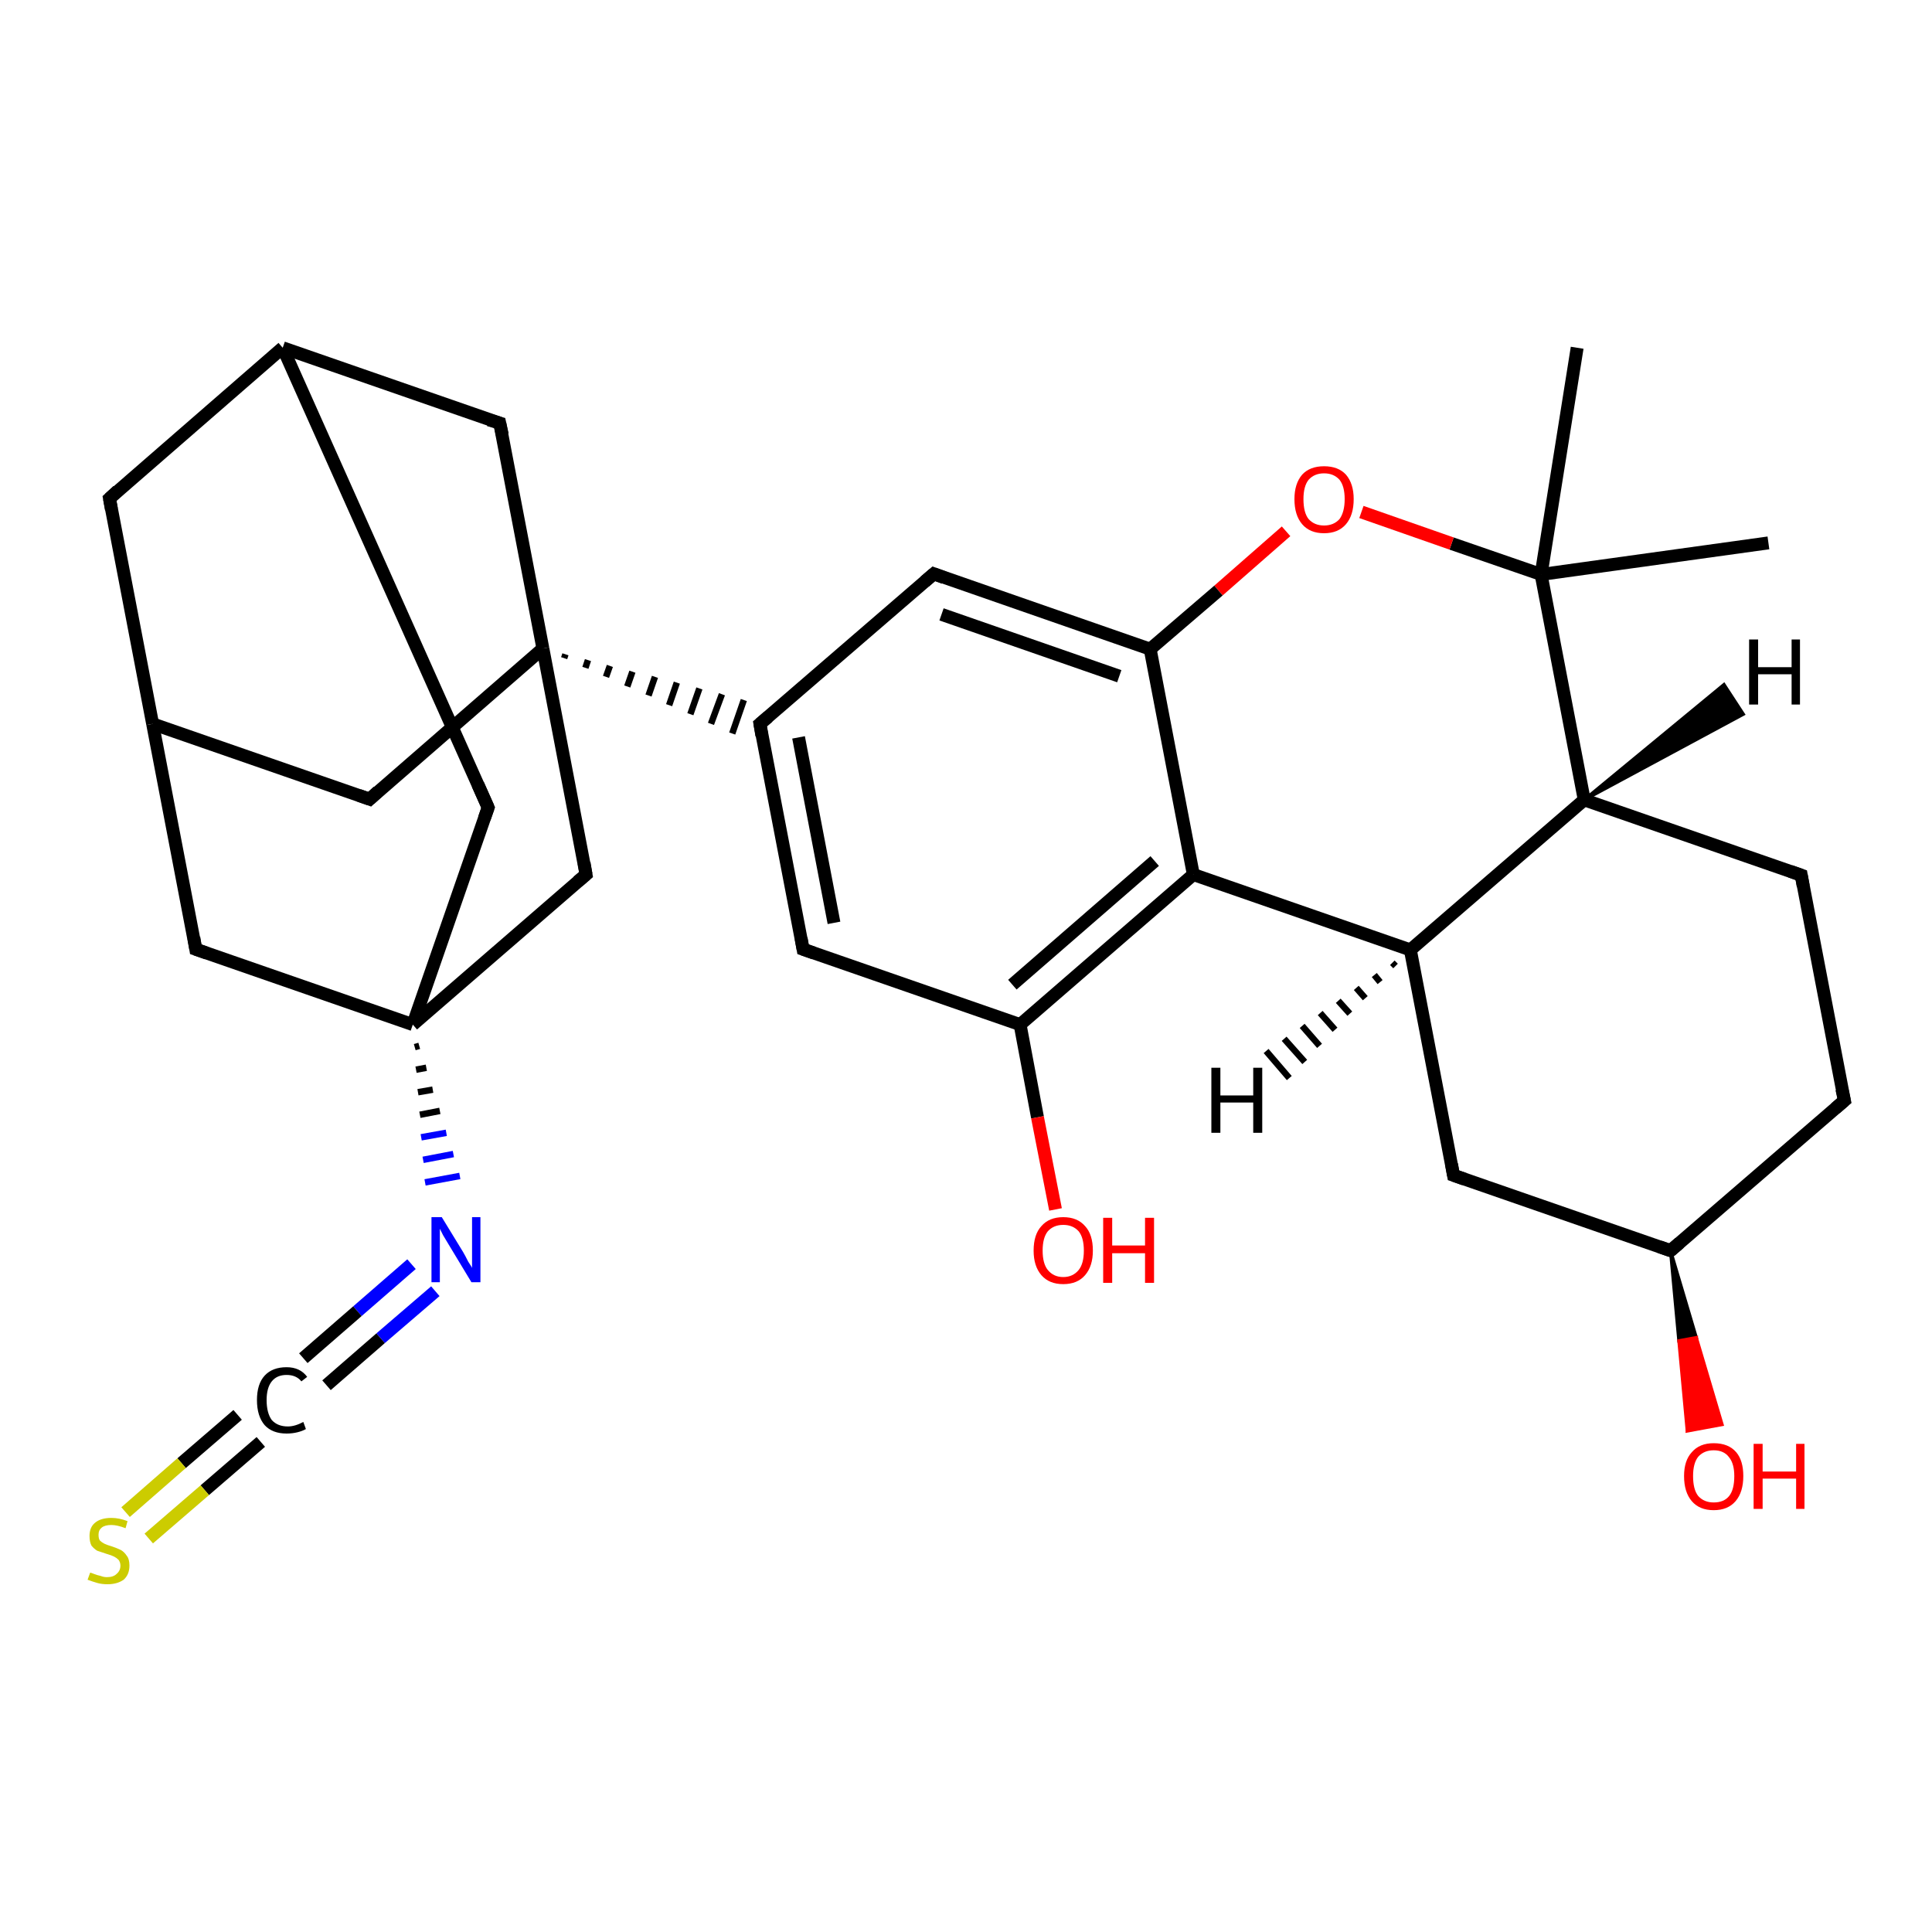 <?xml version='1.0' encoding='iso-8859-1'?>
<svg version='1.1' baseProfile='full'
              xmlns='http://www.w3.org/2000/svg'
                      xmlns:rdkit='http://www.rdkit.org/xml'
                      xmlns:xlink='http://www.w3.org/1999/xlink'
                  xml:space='preserve'
width='300px' height='300px' viewBox='0 0 300 300'>
<!-- END OF HEADER -->
<rect style='opacity:1.0;fill:#FFFFFF;stroke:none' width='300.0' height='300.0' x='0.0' y='0.0'> </rect>
<path class='bond-0 atom-0 atom-1' d='M 274.6,84.3 L 239.3,89.2' style='fill:none;fill-rule:evenodd;stroke:#000000;stroke-width:2.0px;stroke-linecap:butt;stroke-linejoin:miter;stroke-opacity:1' />
<path class='bond-1 atom-1 atom-2' d='M 239.3,89.2 L 244.9,54.0' style='fill:none;fill-rule:evenodd;stroke:#000000;stroke-width:2.0px;stroke-linecap:butt;stroke-linejoin:miter;stroke-opacity:1' />
<path class='bond-2 atom-1 atom-3' d='M 239.3,89.2 L 225.4,84.4' style='fill:none;fill-rule:evenodd;stroke:#000000;stroke-width:2.0px;stroke-linecap:butt;stroke-linejoin:miter;stroke-opacity:1' />
<path class='bond-2 atom-1 atom-3' d='M 225.4,84.4 L 211.4,79.5' style='fill:none;fill-rule:evenodd;stroke:#FF0000;stroke-width:2.0px;stroke-linecap:butt;stroke-linejoin:miter;stroke-opacity:1' />
<path class='bond-3 atom-3 atom-4' d='M 199.7,82.5 L 189.2,91.7' style='fill:none;fill-rule:evenodd;stroke:#FF0000;stroke-width:2.0px;stroke-linecap:butt;stroke-linejoin:miter;stroke-opacity:1' />
<path class='bond-3 atom-3 atom-4' d='M 189.2,91.7 L 178.6,100.8' style='fill:none;fill-rule:evenodd;stroke:#000000;stroke-width:2.0px;stroke-linecap:butt;stroke-linejoin:miter;stroke-opacity:1' />
<path class='bond-4 atom-4 atom-5' d='M 178.6,100.8 L 145.0,89.1' style='fill:none;fill-rule:evenodd;stroke:#000000;stroke-width:2.0px;stroke-linecap:butt;stroke-linejoin:miter;stroke-opacity:1' />
<path class='bond-4 atom-4 atom-5' d='M 173.8,105.0 L 146.2,95.4' style='fill:none;fill-rule:evenodd;stroke:#000000;stroke-width:2.0px;stroke-linecap:butt;stroke-linejoin:miter;stroke-opacity:1' />
<path class='bond-5 atom-5 atom-6' d='M 145.0,89.1 L 118.0,112.4' style='fill:none;fill-rule:evenodd;stroke:#000000;stroke-width:2.0px;stroke-linecap:butt;stroke-linejoin:miter;stroke-opacity:1' />
<path class='bond-6 atom-6 atom-7' d='M 118.0,112.4 L 124.7,147.4' style='fill:none;fill-rule:evenodd;stroke:#000000;stroke-width:2.0px;stroke-linecap:butt;stroke-linejoin:miter;stroke-opacity:1' />
<path class='bond-6 atom-6 atom-7' d='M 124.0,114.5 L 129.5,143.3' style='fill:none;fill-rule:evenodd;stroke:#000000;stroke-width:2.0px;stroke-linecap:butt;stroke-linejoin:miter;stroke-opacity:1' />
<path class='bond-7 atom-7 atom-8' d='M 124.7,147.4 L 158.4,159.1' style='fill:none;fill-rule:evenodd;stroke:#000000;stroke-width:2.0px;stroke-linecap:butt;stroke-linejoin:miter;stroke-opacity:1' />
<path class='bond-8 atom-8 atom-9' d='M 158.4,159.1 L 161.1,173.5' style='fill:none;fill-rule:evenodd;stroke:#000000;stroke-width:2.0px;stroke-linecap:butt;stroke-linejoin:miter;stroke-opacity:1' />
<path class='bond-8 atom-8 atom-9' d='M 161.1,173.5 L 163.9,187.8' style='fill:none;fill-rule:evenodd;stroke:#FF0000;stroke-width:2.0px;stroke-linecap:butt;stroke-linejoin:miter;stroke-opacity:1' />
<path class='bond-9 atom-8 atom-10' d='M 158.4,159.1 L 185.3,135.8' style='fill:none;fill-rule:evenodd;stroke:#000000;stroke-width:2.0px;stroke-linecap:butt;stroke-linejoin:miter;stroke-opacity:1' />
<path class='bond-9 atom-8 atom-10' d='M 157.2,152.9 L 179.3,133.7' style='fill:none;fill-rule:evenodd;stroke:#000000;stroke-width:2.0px;stroke-linecap:butt;stroke-linejoin:miter;stroke-opacity:1' />
<path class='bond-10 atom-10 atom-11' d='M 185.3,135.8 L 219.0,147.5' style='fill:none;fill-rule:evenodd;stroke:#000000;stroke-width:2.0px;stroke-linecap:butt;stroke-linejoin:miter;stroke-opacity:1' />
<path class='bond-11 atom-11 atom-12' d='M 219.0,147.5 L 225.7,182.5' style='fill:none;fill-rule:evenodd;stroke:#000000;stroke-width:2.0px;stroke-linecap:butt;stroke-linejoin:miter;stroke-opacity:1' />
<path class='bond-12 atom-12 atom-13' d='M 225.7,182.5 L 259.4,194.2' style='fill:none;fill-rule:evenodd;stroke:#000000;stroke-width:2.0px;stroke-linecap:butt;stroke-linejoin:miter;stroke-opacity:1' />
<path class='bond-13 atom-13 atom-14' d='M 259.4,194.2 L 263.4,207.7 L 260.7,208.2 Z' style='fill:#000000;fill-rule:evenodd;fill-opacity:1;stroke:#000000;stroke-width:0.5px;stroke-linecap:butt;stroke-linejoin:miter;stroke-opacity:1;' />
<path class='bond-13 atom-13 atom-14' d='M 263.4,207.7 L 262.0,222.2 L 267.4,221.2 Z' style='fill:#FF0000;fill-rule:evenodd;fill-opacity:1;stroke:#FF0000;stroke-width:0.5px;stroke-linecap:butt;stroke-linejoin:miter;stroke-opacity:1;' />
<path class='bond-13 atom-13 atom-14' d='M 263.4,207.7 L 260.7,208.2 L 262.0,222.2 Z' style='fill:#FF0000;fill-rule:evenodd;fill-opacity:1;stroke:#FF0000;stroke-width:0.5px;stroke-linecap:butt;stroke-linejoin:miter;stroke-opacity:1;' />
<path class='bond-14 atom-13 atom-15' d='M 259.4,194.2 L 286.4,170.9' style='fill:none;fill-rule:evenodd;stroke:#000000;stroke-width:2.0px;stroke-linecap:butt;stroke-linejoin:miter;stroke-opacity:1' />
<path class='bond-15 atom-15 atom-16' d='M 286.4,170.9 L 279.7,135.9' style='fill:none;fill-rule:evenodd;stroke:#000000;stroke-width:2.0px;stroke-linecap:butt;stroke-linejoin:miter;stroke-opacity:1' />
<path class='bond-16 atom-16 atom-17' d='M 279.7,135.9 L 246.0,124.2' style='fill:none;fill-rule:evenodd;stroke:#000000;stroke-width:2.0px;stroke-linecap:butt;stroke-linejoin:miter;stroke-opacity:1' />
<path class='bond-17 atom-18 atom-6' d='M 87.6,102.2 L 87.8,101.6' style='fill:none;fill-rule:evenodd;stroke:#000000;stroke-width:1.0px;stroke-linecap:butt;stroke-linejoin:miter;stroke-opacity:1' />
<path class='bond-17 atom-18 atom-6' d='M 90.9,103.7 L 91.3,102.5' style='fill:none;fill-rule:evenodd;stroke:#000000;stroke-width:1.0px;stroke-linecap:butt;stroke-linejoin:miter;stroke-opacity:1' />
<path class='bond-17 atom-18 atom-6' d='M 94.1,105.1 L 94.7,103.4' style='fill:none;fill-rule:evenodd;stroke:#000000;stroke-width:1.0px;stroke-linecap:butt;stroke-linejoin:miter;stroke-opacity:1' />
<path class='bond-17 atom-18 atom-6' d='M 97.4,106.6 L 98.2,104.3' style='fill:none;fill-rule:evenodd;stroke:#000000;stroke-width:1.0px;stroke-linecap:butt;stroke-linejoin:miter;stroke-opacity:1' />
<path class='bond-17 atom-18 atom-6' d='M 100.7,108.0 L 101.7,105.1' style='fill:none;fill-rule:evenodd;stroke:#000000;stroke-width:1.0px;stroke-linecap:butt;stroke-linejoin:miter;stroke-opacity:1' />
<path class='bond-17 atom-18 atom-6' d='M 103.9,109.5 L 105.1,106.0' style='fill:none;fill-rule:evenodd;stroke:#000000;stroke-width:1.0px;stroke-linecap:butt;stroke-linejoin:miter;stroke-opacity:1' />
<path class='bond-17 atom-18 atom-6' d='M 107.2,110.9 L 108.6,106.9' style='fill:none;fill-rule:evenodd;stroke:#000000;stroke-width:1.0px;stroke-linecap:butt;stroke-linejoin:miter;stroke-opacity:1' />
<path class='bond-17 atom-18 atom-6' d='M 110.4,112.4 L 112.1,107.8' style='fill:none;fill-rule:evenodd;stroke:#000000;stroke-width:1.0px;stroke-linecap:butt;stroke-linejoin:miter;stroke-opacity:1' />
<path class='bond-17 atom-18 atom-6' d='M 113.7,113.9 L 115.5,108.7' style='fill:none;fill-rule:evenodd;stroke:#000000;stroke-width:1.0px;stroke-linecap:butt;stroke-linejoin:miter;stroke-opacity:1' />
<path class='bond-18 atom-18 atom-19' d='M 84.3,100.7 L 57.4,124.1' style='fill:none;fill-rule:evenodd;stroke:#000000;stroke-width:2.0px;stroke-linecap:butt;stroke-linejoin:miter;stroke-opacity:1' />
<path class='bond-19 atom-19 atom-20' d='M 57.4,124.1 L 23.7,112.4' style='fill:none;fill-rule:evenodd;stroke:#000000;stroke-width:2.0px;stroke-linecap:butt;stroke-linejoin:miter;stroke-opacity:1' />
<path class='bond-20 atom-20 atom-21' d='M 23.7,112.4 L 17.0,77.4' style='fill:none;fill-rule:evenodd;stroke:#000000;stroke-width:2.0px;stroke-linecap:butt;stroke-linejoin:miter;stroke-opacity:1' />
<path class='bond-21 atom-21 atom-22' d='M 17.0,77.4 L 43.9,54.0' style='fill:none;fill-rule:evenodd;stroke:#000000;stroke-width:2.0px;stroke-linecap:butt;stroke-linejoin:miter;stroke-opacity:1' />
<path class='bond-22 atom-22 atom-23' d='M 43.9,54.0 L 75.8,125.4' style='fill:none;fill-rule:evenodd;stroke:#000000;stroke-width:2.0px;stroke-linecap:butt;stroke-linejoin:miter;stroke-opacity:1' />
<path class='bond-23 atom-23 atom-24' d='M 75.8,125.4 L 64.1,159.1' style='fill:none;fill-rule:evenodd;stroke:#000000;stroke-width:2.0px;stroke-linecap:butt;stroke-linejoin:miter;stroke-opacity:1' />
<path class='bond-24 atom-24 atom-25' d='M 64.1,159.1 L 30.4,147.4' style='fill:none;fill-rule:evenodd;stroke:#000000;stroke-width:2.0px;stroke-linecap:butt;stroke-linejoin:miter;stroke-opacity:1' />
<path class='bond-25 atom-24 atom-26' d='M 64.1,159.1 L 91.0,135.8' style='fill:none;fill-rule:evenodd;stroke:#000000;stroke-width:2.0px;stroke-linecap:butt;stroke-linejoin:miter;stroke-opacity:1' />
<path class='bond-26 atom-24 atom-27' d='M 64.4,162.6 L 65.1,162.4' style='fill:none;fill-rule:evenodd;stroke:#000000;stroke-width:1.0px;stroke-linecap:butt;stroke-linejoin:miter;stroke-opacity:1' />
<path class='bond-26 atom-24 atom-27' d='M 64.6,166.1 L 66.2,165.8' style='fill:none;fill-rule:evenodd;stroke:#000000;stroke-width:1.0px;stroke-linecap:butt;stroke-linejoin:miter;stroke-opacity:1' />
<path class='bond-26 atom-24 atom-27' d='M 64.9,169.6 L 67.2,169.2' style='fill:none;fill-rule:evenodd;stroke:#000000;stroke-width:1.0px;stroke-linecap:butt;stroke-linejoin:miter;stroke-opacity:1' />
<path class='bond-26 atom-24 atom-27' d='M 65.2,173.1 L 68.3,172.5' style='fill:none;fill-rule:evenodd;stroke:#000000;stroke-width:1.0px;stroke-linecap:butt;stroke-linejoin:miter;stroke-opacity:1' />
<path class='bond-26 atom-24 atom-27' d='M 65.4,176.6 L 69.3,175.9' style='fill:none;fill-rule:evenodd;stroke:#0000FF;stroke-width:1.0px;stroke-linecap:butt;stroke-linejoin:miter;stroke-opacity:1' />
<path class='bond-26 atom-24 atom-27' d='M 65.7,180.1 L 70.4,179.2' style='fill:none;fill-rule:evenodd;stroke:#0000FF;stroke-width:1.0px;stroke-linecap:butt;stroke-linejoin:miter;stroke-opacity:1' />
<path class='bond-26 atom-24 atom-27' d='M 66.0,183.6 L 71.4,182.6' style='fill:none;fill-rule:evenodd;stroke:#0000FF;stroke-width:1.0px;stroke-linecap:butt;stroke-linejoin:miter;stroke-opacity:1' />
<path class='bond-27 atom-27 atom-28' d='M 67.6,200.5 L 59.1,207.8' style='fill:none;fill-rule:evenodd;stroke:#0000FF;stroke-width:2.0px;stroke-linecap:butt;stroke-linejoin:miter;stroke-opacity:1' />
<path class='bond-27 atom-27 atom-28' d='M 59.1,207.8 L 50.7,215.1' style='fill:none;fill-rule:evenodd;stroke:#000000;stroke-width:2.0px;stroke-linecap:butt;stroke-linejoin:miter;stroke-opacity:1' />
<path class='bond-27 atom-27 atom-28' d='M 63.9,196.3 L 55.5,203.6' style='fill:none;fill-rule:evenodd;stroke:#0000FF;stroke-width:2.0px;stroke-linecap:butt;stroke-linejoin:miter;stroke-opacity:1' />
<path class='bond-27 atom-27 atom-28' d='M 55.5,203.6 L 47.1,210.9' style='fill:none;fill-rule:evenodd;stroke:#000000;stroke-width:2.0px;stroke-linecap:butt;stroke-linejoin:miter;stroke-opacity:1' />
<path class='bond-28 atom-28 atom-29' d='M 40.5,223.9 L 31.8,231.4' style='fill:none;fill-rule:evenodd;stroke:#000000;stroke-width:2.0px;stroke-linecap:butt;stroke-linejoin:miter;stroke-opacity:1' />
<path class='bond-28 atom-28 atom-29' d='M 31.8,231.4 L 23.1,238.9' style='fill:none;fill-rule:evenodd;stroke:#CCCC00;stroke-width:2.0px;stroke-linecap:butt;stroke-linejoin:miter;stroke-opacity:1' />
<path class='bond-28 atom-28 atom-29' d='M 36.9,219.7 L 28.2,227.2' style='fill:none;fill-rule:evenodd;stroke:#000000;stroke-width:2.0px;stroke-linecap:butt;stroke-linejoin:miter;stroke-opacity:1' />
<path class='bond-28 atom-28 atom-29' d='M 28.2,227.2 L 19.5,234.8' style='fill:none;fill-rule:evenodd;stroke:#CCCC00;stroke-width:2.0px;stroke-linecap:butt;stroke-linejoin:miter;stroke-opacity:1' />
<path class='bond-29 atom-22 atom-30' d='M 43.9,54.0 L 77.6,65.7' style='fill:none;fill-rule:evenodd;stroke:#000000;stroke-width:2.0px;stroke-linecap:butt;stroke-linejoin:miter;stroke-opacity:1' />
<path class='bond-30 atom-17 atom-1' d='M 246.0,124.2 L 239.3,89.2' style='fill:none;fill-rule:evenodd;stroke:#000000;stroke-width:2.0px;stroke-linecap:butt;stroke-linejoin:miter;stroke-opacity:1' />
<path class='bond-31 atom-26 atom-18' d='M 91.0,135.8 L 84.3,100.7' style='fill:none;fill-rule:evenodd;stroke:#000000;stroke-width:2.0px;stroke-linecap:butt;stroke-linejoin:miter;stroke-opacity:1' />
<path class='bond-32 atom-10 atom-4' d='M 185.3,135.8 L 178.6,100.8' style='fill:none;fill-rule:evenodd;stroke:#000000;stroke-width:2.0px;stroke-linecap:butt;stroke-linejoin:miter;stroke-opacity:1' />
<path class='bond-33 atom-17 atom-11' d='M 246.0,124.2 L 219.0,147.5' style='fill:none;fill-rule:evenodd;stroke:#000000;stroke-width:2.0px;stroke-linecap:butt;stroke-linejoin:miter;stroke-opacity:1' />
<path class='bond-34 atom-30 atom-18' d='M 77.6,65.7 L 84.3,100.7' style='fill:none;fill-rule:evenodd;stroke:#000000;stroke-width:2.0px;stroke-linecap:butt;stroke-linejoin:miter;stroke-opacity:1' />
<path class='bond-35 atom-25 atom-20' d='M 30.4,147.4 L 23.7,112.4' style='fill:none;fill-rule:evenodd;stroke:#000000;stroke-width:2.0px;stroke-linecap:butt;stroke-linejoin:miter;stroke-opacity:1' />
<path class='bond-36 atom-11 atom-31' d='M 216.7,150.0 L 216.2,149.5' style='fill:none;fill-rule:evenodd;stroke:#000000;stroke-width:1.0px;stroke-linecap:butt;stroke-linejoin:miter;stroke-opacity:1' />
<path class='bond-36 atom-11 atom-31' d='M 214.3,152.5 L 213.4,151.4' style='fill:none;fill-rule:evenodd;stroke:#000000;stroke-width:1.0px;stroke-linecap:butt;stroke-linejoin:miter;stroke-opacity:1' />
<path class='bond-36 atom-11 atom-31' d='M 212.0,155.0 L 210.6,153.4' style='fill:none;fill-rule:evenodd;stroke:#000000;stroke-width:1.0px;stroke-linecap:butt;stroke-linejoin:miter;stroke-opacity:1' />
<path class='bond-36 atom-11 atom-31' d='M 209.6,157.4 L 207.8,155.4' style='fill:none;fill-rule:evenodd;stroke:#000000;stroke-width:1.0px;stroke-linecap:butt;stroke-linejoin:miter;stroke-opacity:1' />
<path class='bond-36 atom-11 atom-31' d='M 207.3,159.9 L 205.0,157.3' style='fill:none;fill-rule:evenodd;stroke:#000000;stroke-width:1.0px;stroke-linecap:butt;stroke-linejoin:miter;stroke-opacity:1' />
<path class='bond-36 atom-11 atom-31' d='M 204.9,162.4 L 202.2,159.3' style='fill:none;fill-rule:evenodd;stroke:#000000;stroke-width:1.0px;stroke-linecap:butt;stroke-linejoin:miter;stroke-opacity:1' />
<path class='bond-36 atom-11 atom-31' d='M 202.6,164.9 L 199.4,161.3' style='fill:none;fill-rule:evenodd;stroke:#000000;stroke-width:1.0px;stroke-linecap:butt;stroke-linejoin:miter;stroke-opacity:1' />
<path class='bond-36 atom-11 atom-31' d='M 200.2,167.4 L 196.6,163.2' style='fill:none;fill-rule:evenodd;stroke:#000000;stroke-width:1.0px;stroke-linecap:butt;stroke-linejoin:miter;stroke-opacity:1' />
<path class='bond-37 atom-17 atom-32' d='M 246.0,124.2 L 267.7,106.3 L 270.7,110.9 Z' style='fill:#000000;fill-rule:evenodd;fill-opacity:1;stroke:#000000;stroke-width:0.5px;stroke-linecap:butt;stroke-linejoin:miter;stroke-opacity:1;' />
<path d='M 146.6,89.7 L 145.0,89.1 L 143.6,90.3' style='fill:none;stroke:#000000;stroke-width:2.0px;stroke-linecap:butt;stroke-linejoin:miter;stroke-opacity:1;' />
<path d='M 119.3,111.3 L 118.0,112.4 L 118.3,114.2' style='fill:none;stroke:#000000;stroke-width:2.0px;stroke-linecap:butt;stroke-linejoin:miter;stroke-opacity:1;' />
<path d='M 124.4,145.7 L 124.7,147.4 L 126.4,148.0' style='fill:none;stroke:#000000;stroke-width:2.0px;stroke-linecap:butt;stroke-linejoin:miter;stroke-opacity:1;' />
<path d='M 225.4,180.8 L 225.7,182.5 L 227.4,183.1' style='fill:none;stroke:#000000;stroke-width:2.0px;stroke-linecap:butt;stroke-linejoin:miter;stroke-opacity:1;' />
<path d='M 257.7,193.6 L 259.4,194.2 L 260.8,193.0' style='fill:none;stroke:#000000;stroke-width:2.0px;stroke-linecap:butt;stroke-linejoin:miter;stroke-opacity:1;' />
<path d='M 285.0,172.1 L 286.4,170.9 L 286.0,169.1' style='fill:none;stroke:#000000;stroke-width:2.0px;stroke-linecap:butt;stroke-linejoin:miter;stroke-opacity:1;' />
<path d='M 280.0,137.6 L 279.7,135.9 L 278.0,135.3' style='fill:none;stroke:#000000;stroke-width:2.0px;stroke-linecap:butt;stroke-linejoin:miter;stroke-opacity:1;' />
<path d='M 58.7,122.9 L 57.4,124.1 L 55.7,123.5' style='fill:none;stroke:#000000;stroke-width:2.0px;stroke-linecap:butt;stroke-linejoin:miter;stroke-opacity:1;' />
<path d='M 17.3,79.1 L 17.0,77.4 L 18.3,76.2' style='fill:none;stroke:#000000;stroke-width:2.0px;stroke-linecap:butt;stroke-linejoin:miter;stroke-opacity:1;' />
<path d='M 74.2,121.8 L 75.8,125.4 L 75.2,127.1' style='fill:none;stroke:#000000;stroke-width:2.0px;stroke-linecap:butt;stroke-linejoin:miter;stroke-opacity:1;' />
<path d='M 32.1,148.0 L 30.4,147.4 L 30.1,145.6' style='fill:none;stroke:#000000;stroke-width:2.0px;stroke-linecap:butt;stroke-linejoin:miter;stroke-opacity:1;' />
<path d='M 89.7,136.9 L 91.0,135.8 L 90.7,134.0' style='fill:none;stroke:#000000;stroke-width:2.0px;stroke-linecap:butt;stroke-linejoin:miter;stroke-opacity:1;' />
<path d='M 75.9,65.2 L 77.6,65.7 L 78.0,67.5' style='fill:none;stroke:#000000;stroke-width:2.0px;stroke-linecap:butt;stroke-linejoin:miter;stroke-opacity:1;' />
<path class='atom-3' d='M 201.0 77.5
Q 201.0 75.1, 202.2 73.7
Q 203.4 72.4, 205.6 72.4
Q 207.8 72.4, 209.0 73.7
Q 210.2 75.1, 210.2 77.5
Q 210.2 80.0, 209.0 81.4
Q 207.8 82.8, 205.6 82.8
Q 203.4 82.8, 202.2 81.4
Q 201.0 80.0, 201.0 77.5
M 205.6 81.6
Q 207.1 81.6, 208.0 80.6
Q 208.8 79.5, 208.8 77.5
Q 208.8 75.5, 208.0 74.5
Q 207.1 73.5, 205.6 73.5
Q 204.1 73.5, 203.2 74.5
Q 202.4 75.5, 202.4 77.5
Q 202.4 79.6, 203.2 80.6
Q 204.1 81.6, 205.6 81.6
' fill='#FF0000'/>
<path class='atom-9' d='M 160.5 194.2
Q 160.5 191.7, 161.7 190.4
Q 162.9 189.0, 165.1 189.0
Q 167.3 189.0, 168.5 190.4
Q 169.7 191.7, 169.7 194.2
Q 169.7 196.6, 168.5 198.0
Q 167.3 199.4, 165.1 199.4
Q 162.9 199.4, 161.7 198.0
Q 160.5 196.6, 160.5 194.2
M 165.1 198.3
Q 166.6 198.3, 167.5 197.2
Q 168.3 196.2, 168.3 194.2
Q 168.3 192.2, 167.5 191.2
Q 166.6 190.2, 165.1 190.2
Q 163.6 190.2, 162.7 191.2
Q 161.9 192.2, 161.9 194.2
Q 161.9 196.2, 162.7 197.2
Q 163.6 198.3, 165.1 198.3
' fill='#FF0000'/>
<path class='atom-9' d='M 171.3 189.1
L 172.7 189.1
L 172.7 193.4
L 177.8 193.4
L 177.8 189.1
L 179.2 189.1
L 179.2 199.2
L 177.8 199.2
L 177.8 194.6
L 172.7 194.6
L 172.7 199.2
L 171.3 199.2
L 171.3 189.1
' fill='#FF0000'/>
<path class='atom-14' d='M 261.5 229.2
Q 261.5 226.8, 262.7 225.5
Q 263.9 224.1, 266.1 224.1
Q 268.4 224.1, 269.6 225.5
Q 270.7 226.8, 270.7 229.2
Q 270.7 231.7, 269.5 233.1
Q 268.3 234.5, 266.1 234.5
Q 263.9 234.5, 262.7 233.1
Q 261.5 231.7, 261.5 229.2
M 266.1 233.3
Q 267.7 233.3, 268.5 232.3
Q 269.3 231.3, 269.3 229.2
Q 269.3 227.3, 268.5 226.3
Q 267.7 225.2, 266.1 225.2
Q 264.6 225.2, 263.7 226.2
Q 262.9 227.2, 262.9 229.2
Q 262.9 231.3, 263.7 232.3
Q 264.6 233.3, 266.1 233.3
' fill='#FF0000'/>
<path class='atom-14' d='M 272.3 224.2
L 273.7 224.2
L 273.7 228.5
L 278.9 228.5
L 278.9 224.2
L 280.2 224.2
L 280.2 234.3
L 278.9 234.3
L 278.9 229.6
L 273.7 229.6
L 273.7 234.3
L 272.3 234.3
L 272.3 224.2
' fill='#FF0000'/>
<path class='atom-27' d='M 68.6 189.0
L 71.9 194.4
Q 72.2 194.9, 72.7 195.9
Q 73.3 196.8, 73.3 196.9
L 73.3 189.0
L 74.6 189.0
L 74.6 199.1
L 73.2 199.1
L 69.7 193.3
Q 69.3 192.6, 68.8 191.8
Q 68.4 191.0, 68.3 190.8
L 68.3 199.1
L 67.0 199.1
L 67.0 189.0
L 68.6 189.0
' fill='#0000FF'/>
<path class='atom-28' d='M 39.9 217.4
Q 39.9 214.9, 41.1 213.6
Q 42.3 212.3, 44.5 212.3
Q 46.6 212.3, 47.7 213.8
L 46.8 214.5
Q 46.0 213.5, 44.5 213.5
Q 43.0 213.5, 42.2 214.5
Q 41.4 215.5, 41.4 217.4
Q 41.4 219.4, 42.2 220.5
Q 43.1 221.5, 44.7 221.5
Q 45.8 221.5, 47.1 220.8
L 47.5 221.9
Q 47.0 222.2, 46.2 222.4
Q 45.4 222.6, 44.5 222.6
Q 42.3 222.6, 41.1 221.3
Q 39.9 219.9, 39.9 217.4
' fill='#000000'/>
<path class='atom-29' d='M 14.0 244.2
Q 14.1 244.2, 14.6 244.4
Q 15.1 244.6, 15.6 244.7
Q 16.1 244.9, 16.6 244.9
Q 17.6 244.9, 18.1 244.4
Q 18.7 243.9, 18.7 243.1
Q 18.7 242.6, 18.4 242.2
Q 18.1 241.9, 17.7 241.7
Q 17.3 241.5, 16.6 241.3
Q 15.7 241.0, 15.1 240.8
Q 14.6 240.5, 14.2 240.0
Q 13.9 239.4, 13.9 238.5
Q 13.9 237.2, 14.7 236.5
Q 15.6 235.7, 17.3 235.7
Q 18.5 235.7, 19.8 236.2
L 19.5 237.3
Q 18.2 236.8, 17.3 236.8
Q 16.3 236.8, 15.8 237.2
Q 15.3 237.6, 15.3 238.3
Q 15.3 238.9, 15.5 239.2
Q 15.8 239.5, 16.2 239.7
Q 16.6 239.9, 17.3 240.1
Q 18.2 240.4, 18.8 240.7
Q 19.3 241.0, 19.7 241.6
Q 20.1 242.1, 20.1 243.1
Q 20.1 244.5, 19.2 245.3
Q 18.2 246.0, 16.7 246.0
Q 15.8 246.0, 15.1 245.8
Q 14.4 245.6, 13.6 245.3
L 14.0 244.2
' fill='#CCCC00'/>
<path class='atom-31' d='M 188.1 165.8
L 189.5 165.8
L 189.5 170.1
L 194.6 170.1
L 194.6 165.8
L 196.0 165.8
L 196.0 175.9
L 194.6 175.9
L 194.6 171.2
L 189.5 171.2
L 189.5 175.9
L 188.1 175.9
L 188.1 165.8
' fill='#000000'/>
<path class='atom-32' d='M 271.6 99.3
L 273.0 99.3
L 273.0 103.6
L 278.2 103.6
L 278.2 99.3
L 279.5 99.3
L 279.5 109.4
L 278.2 109.4
L 278.2 104.7
L 273.0 104.7
L 273.0 109.4
L 271.6 109.4
L 271.6 99.3
' fill='#000000'/>
</svg>

